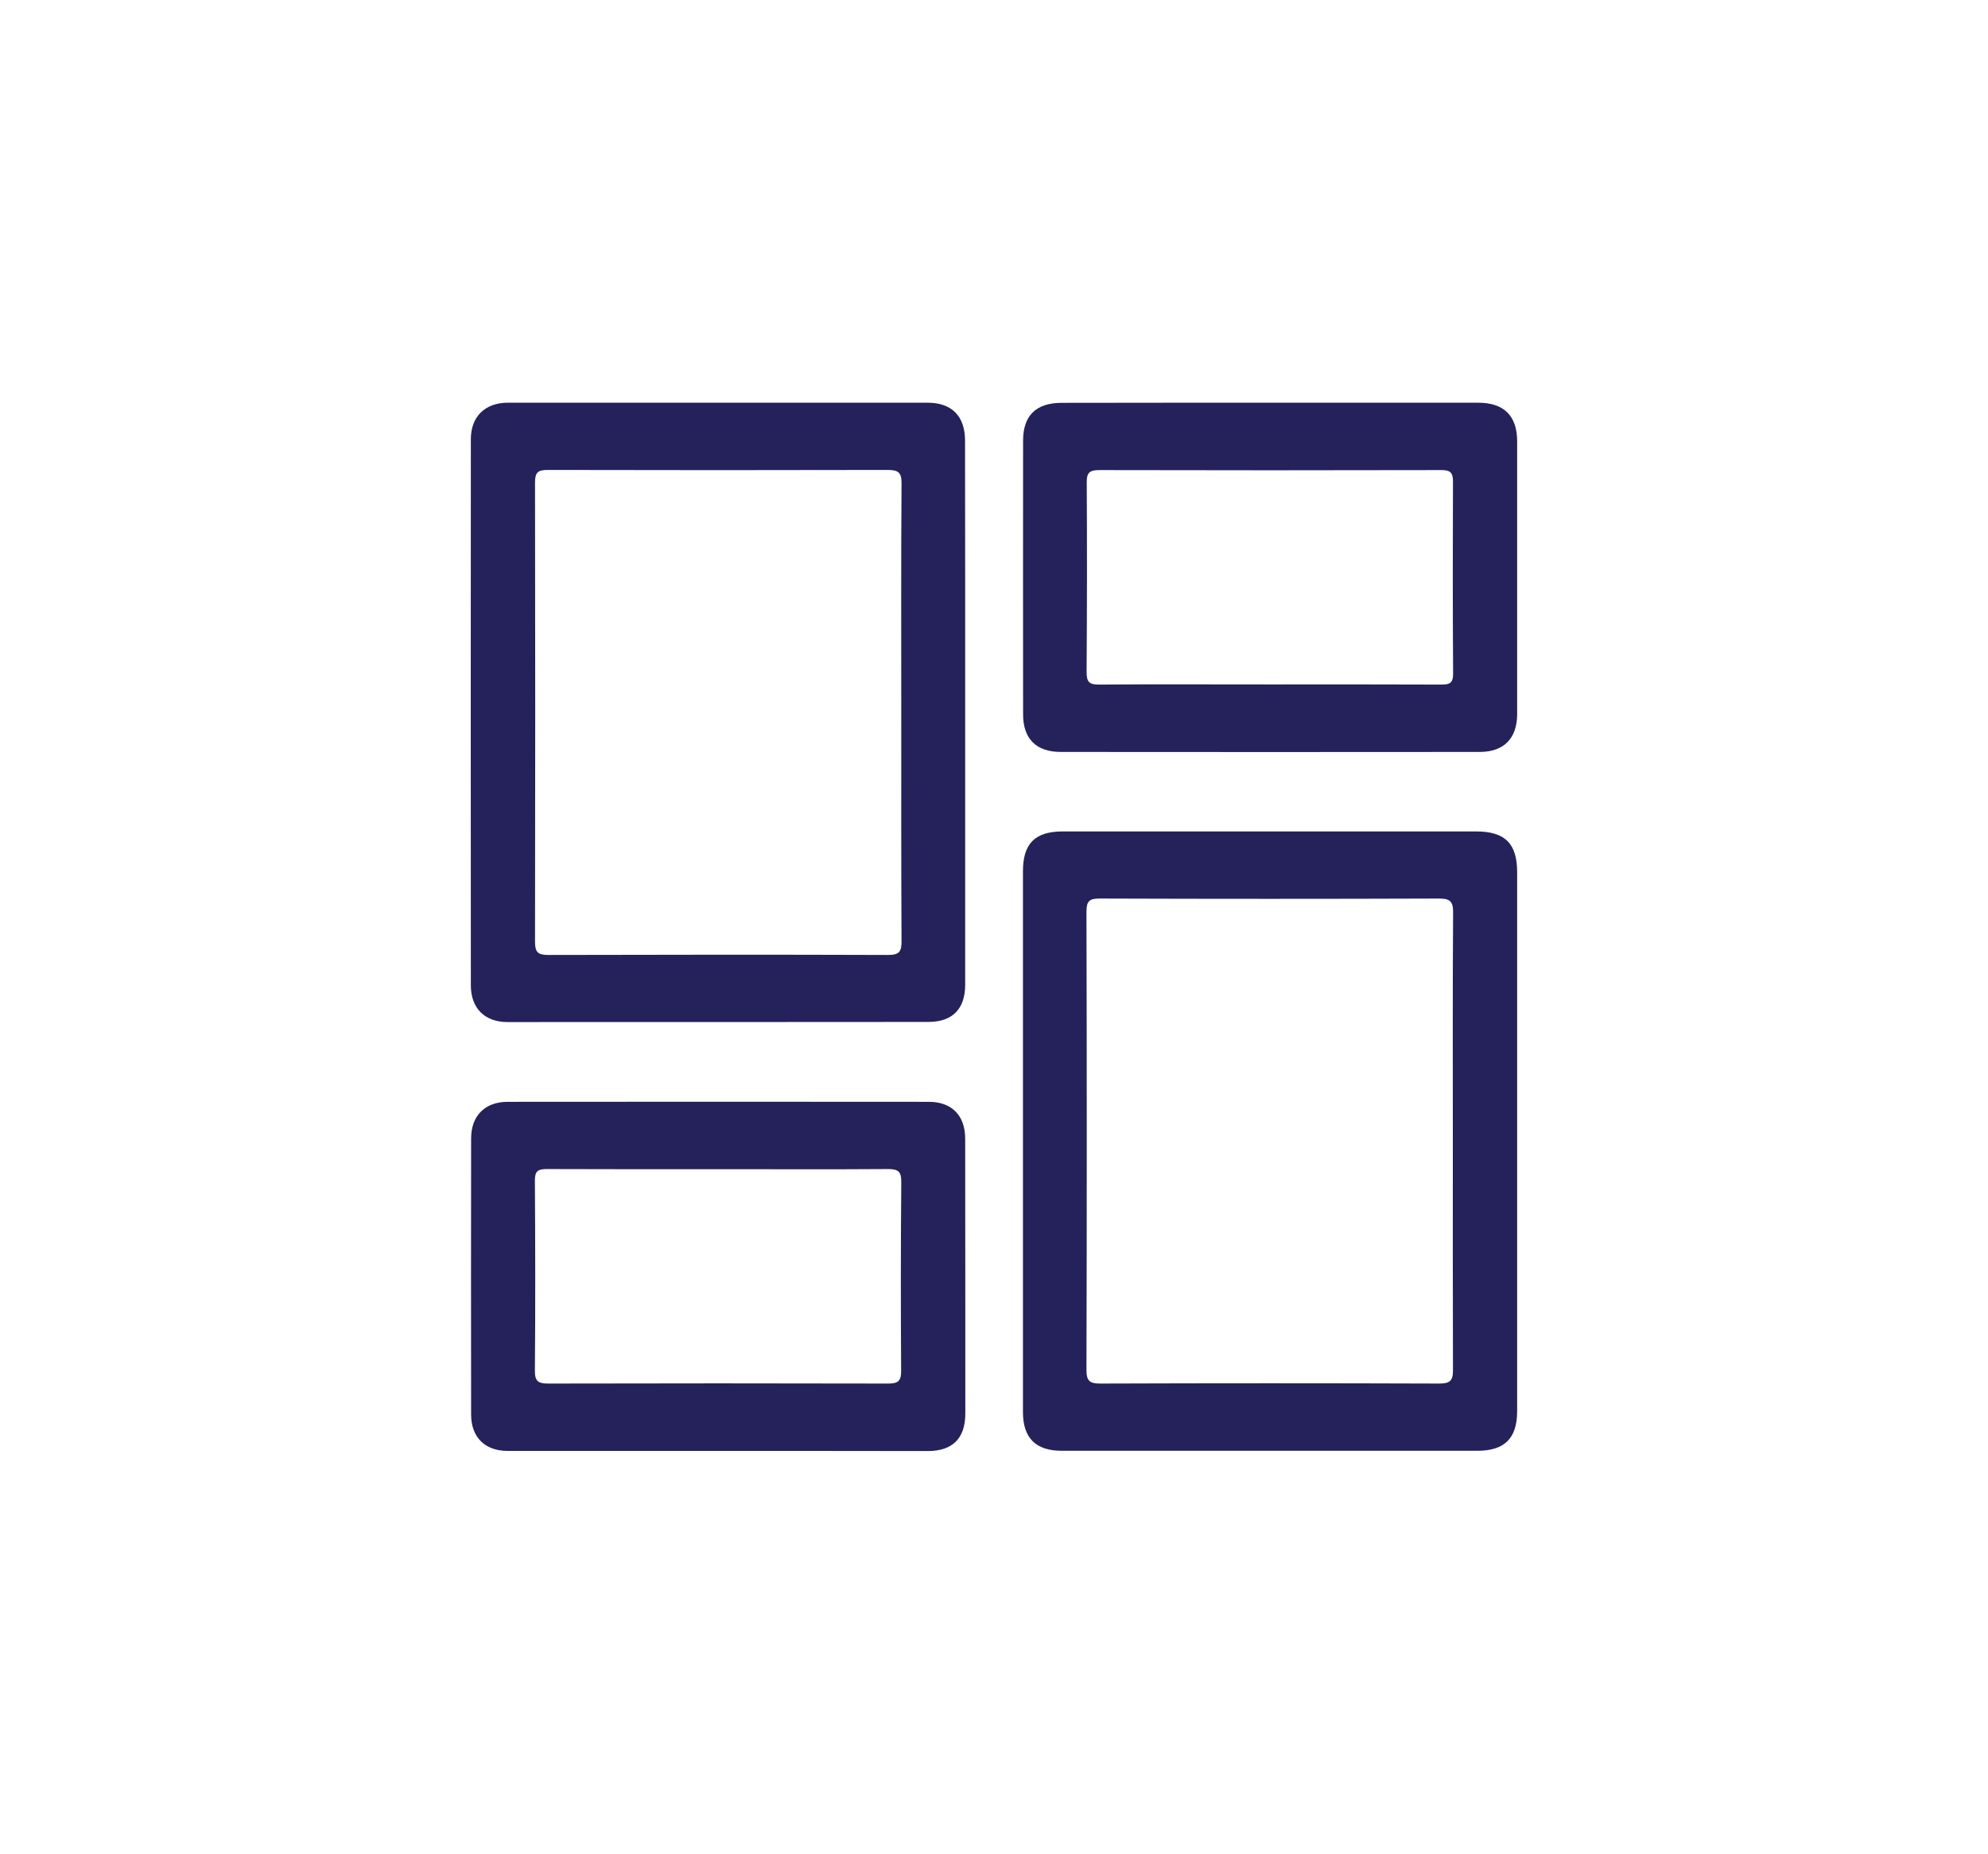 <svg xmlns="http://www.w3.org/2000/svg" xmlns:xlink="http://www.w3.org/1999/xlink" id="Layer_1" x="0px" y="0px" viewBox="0 0 149 138.96" style="enable-background:new 0 0 149 138.96;" xml:space="preserve"><style type="text/css">	.st0{fill:#25215A;}	.st1{fill:url(#SVGID_1_);}	.st2{fill:url(#SVGID_2_);}	.st3{fill:url(#SVGID_3_);}	.st4{fill:url(#SVGID_4_);}	.st5{fill:url(#SVGID_5_);}	.st6{fill:url(#SVGID_6_);}	.st7{fill:url(#SVGID_7_);}	.st8{fill:url(#SVGID_8_);}	.st9{fill:url(#SVGID_9_);}	.st10{fill:url(#SVGID_10_);}	.st11{fill:url(#SVGID_11_);}	.st12{fill:url(#SVGID_12_);}	.st13{fill:none;stroke:url(#SVGID_13_);stroke-width:3;stroke-miterlimit:10;}	.st14{fill:#F48059;}	.st15{fill:#EE3E74;}	.st16{fill:#7B54A2;}	.st17{fill:#4BC4D3;}	.st18{fill:url(#SVGID_14_);}</style><g>	<g>		<path class="st0" d="M76.67,85.51c0-6.73,0-13.46,0-20.19c0-2.08,0.9-2.99,2.98-2.99c10.33,0,20.66,0,30.98,0   c2.18,0,3.08,0.91,3.08,3.07c0,13.46,0,26.92,0,40.38c0,2.05-0.94,2.98-2.99,2.98c-10.38,0-20.77,0-31.15,0   c-1.94,0-2.9-0.96-2.9-2.9C76.67,99.08,76.67,92.3,76.67,85.51z M108.89,85.6c0-5.73-0.02-11.46,0.02-17.19   c0.01-0.87-0.26-1.05-1.08-1.05c-8.47,0.03-16.94,0.03-25.41,0c-0.74,0-0.99,0.17-0.99,0.96c0.03,11.46,0.03,22.92,0,34.39   c0,0.82,0.25,1.01,1.03,1.01c8.47-0.03,16.94-0.03,25.41,0c0.79,0,1.04-0.2,1.03-1.01C108.88,97.01,108.89,91.31,108.89,85.6z"></path>		<path class="st0" d="M72.34,53.47c0,6.78,0,13.57,0,20.35c0,1.81-0.95,2.79-2.75,2.79c-10.52,0.01-21.04,0.01-31.56,0.01   c-1.7,0-2.74-1.04-2.74-2.75c-0.01-13.65-0.01-27.3,0-40.95c0-1.69,1.07-2.73,2.76-2.73c10.49,0,20.99,0,31.48,0   c1.81,0,2.8,1.01,2.8,2.85C72.34,39.85,72.34,46.66,72.34,53.47z M67.55,53.35c0-5.7-0.02-11.41,0.02-17.11   c0.01-0.82-0.25-1.01-1.03-1.01c-8.5,0.02-17,0.02-25.49,0c-0.71,0-0.95,0.17-0.95,0.92c0.02,11.49,0.02,22.98,0,34.47   c0,0.78,0.24,0.97,0.99,0.97c8.5-0.02,17-0.03,25.49,0c0.84,0,1-0.28,0.99-1.05C67.54,64.81,67.55,59.08,67.55,53.35z"></path>		<path class="st0" d="M53.83,108.77c-5.26,0-10.52,0-15.78,0c-1.7,0-2.74-1.02-2.74-2.73c-0.01-6.9-0.01-13.79,0-20.69   c0-1.71,1.04-2.75,2.74-2.75c10.52-0.01,21.05-0.01,31.57,0c1.72,0,2.72,1.03,2.72,2.76c0.01,6.87,0.01,13.74,0.01,20.61   c0,1.86-0.96,2.81-2.81,2.81C64.3,108.77,59.06,108.77,53.83,108.77z M53.9,87.65c-4.32,0-8.63,0.01-12.95-0.01   c-0.64,0-0.86,0.17-0.86,0.84c0.03,4.76,0.04,9.52,0,14.28c-0.01,0.8,0.27,0.96,1,0.96c8.49-0.02,16.99-0.02,25.48,0   c0.77,0,0.98-0.21,0.97-0.98c-0.03-4.7-0.03-9.41,0.01-14.11c0.01-0.75-0.18-0.99-0.96-0.99C62.37,87.67,58.14,87.65,53.9,87.65z"></path>		<path class="st0" d="M95.17,30.19c5.21,0,10.41,0,15.62,0c1.93,0,2.92,0.98,2.92,2.9c0,6.81,0,13.62,0,20.44   c0,1.82-0.99,2.84-2.81,2.84c-10.47,0.01-20.93,0.01-31.4,0c-1.84,0-2.82-0.99-2.82-2.82c0-6.84-0.01-13.68,0-20.52   c0-1.88,0.98-2.83,2.89-2.83C84.76,30.19,89.96,30.19,95.17,30.19z M95.14,51.31c4.29,0,8.58-0.01,12.87,0.01   c0.59,0,0.9-0.07,0.9-0.8c-0.03-4.81-0.03-9.63-0.01-14.45c0-0.68-0.25-0.83-0.87-0.83c-8.55,0.02-17.1,0.02-25.65,0   c-0.73,0-0.94,0.21-0.93,0.94c0.03,4.73,0.02,9.46-0.01,14.2c0,0.72,0.18,0.95,0.93,0.94C86.62,51.29,90.88,51.31,95.14,51.31z"></path>	</g></g></svg>